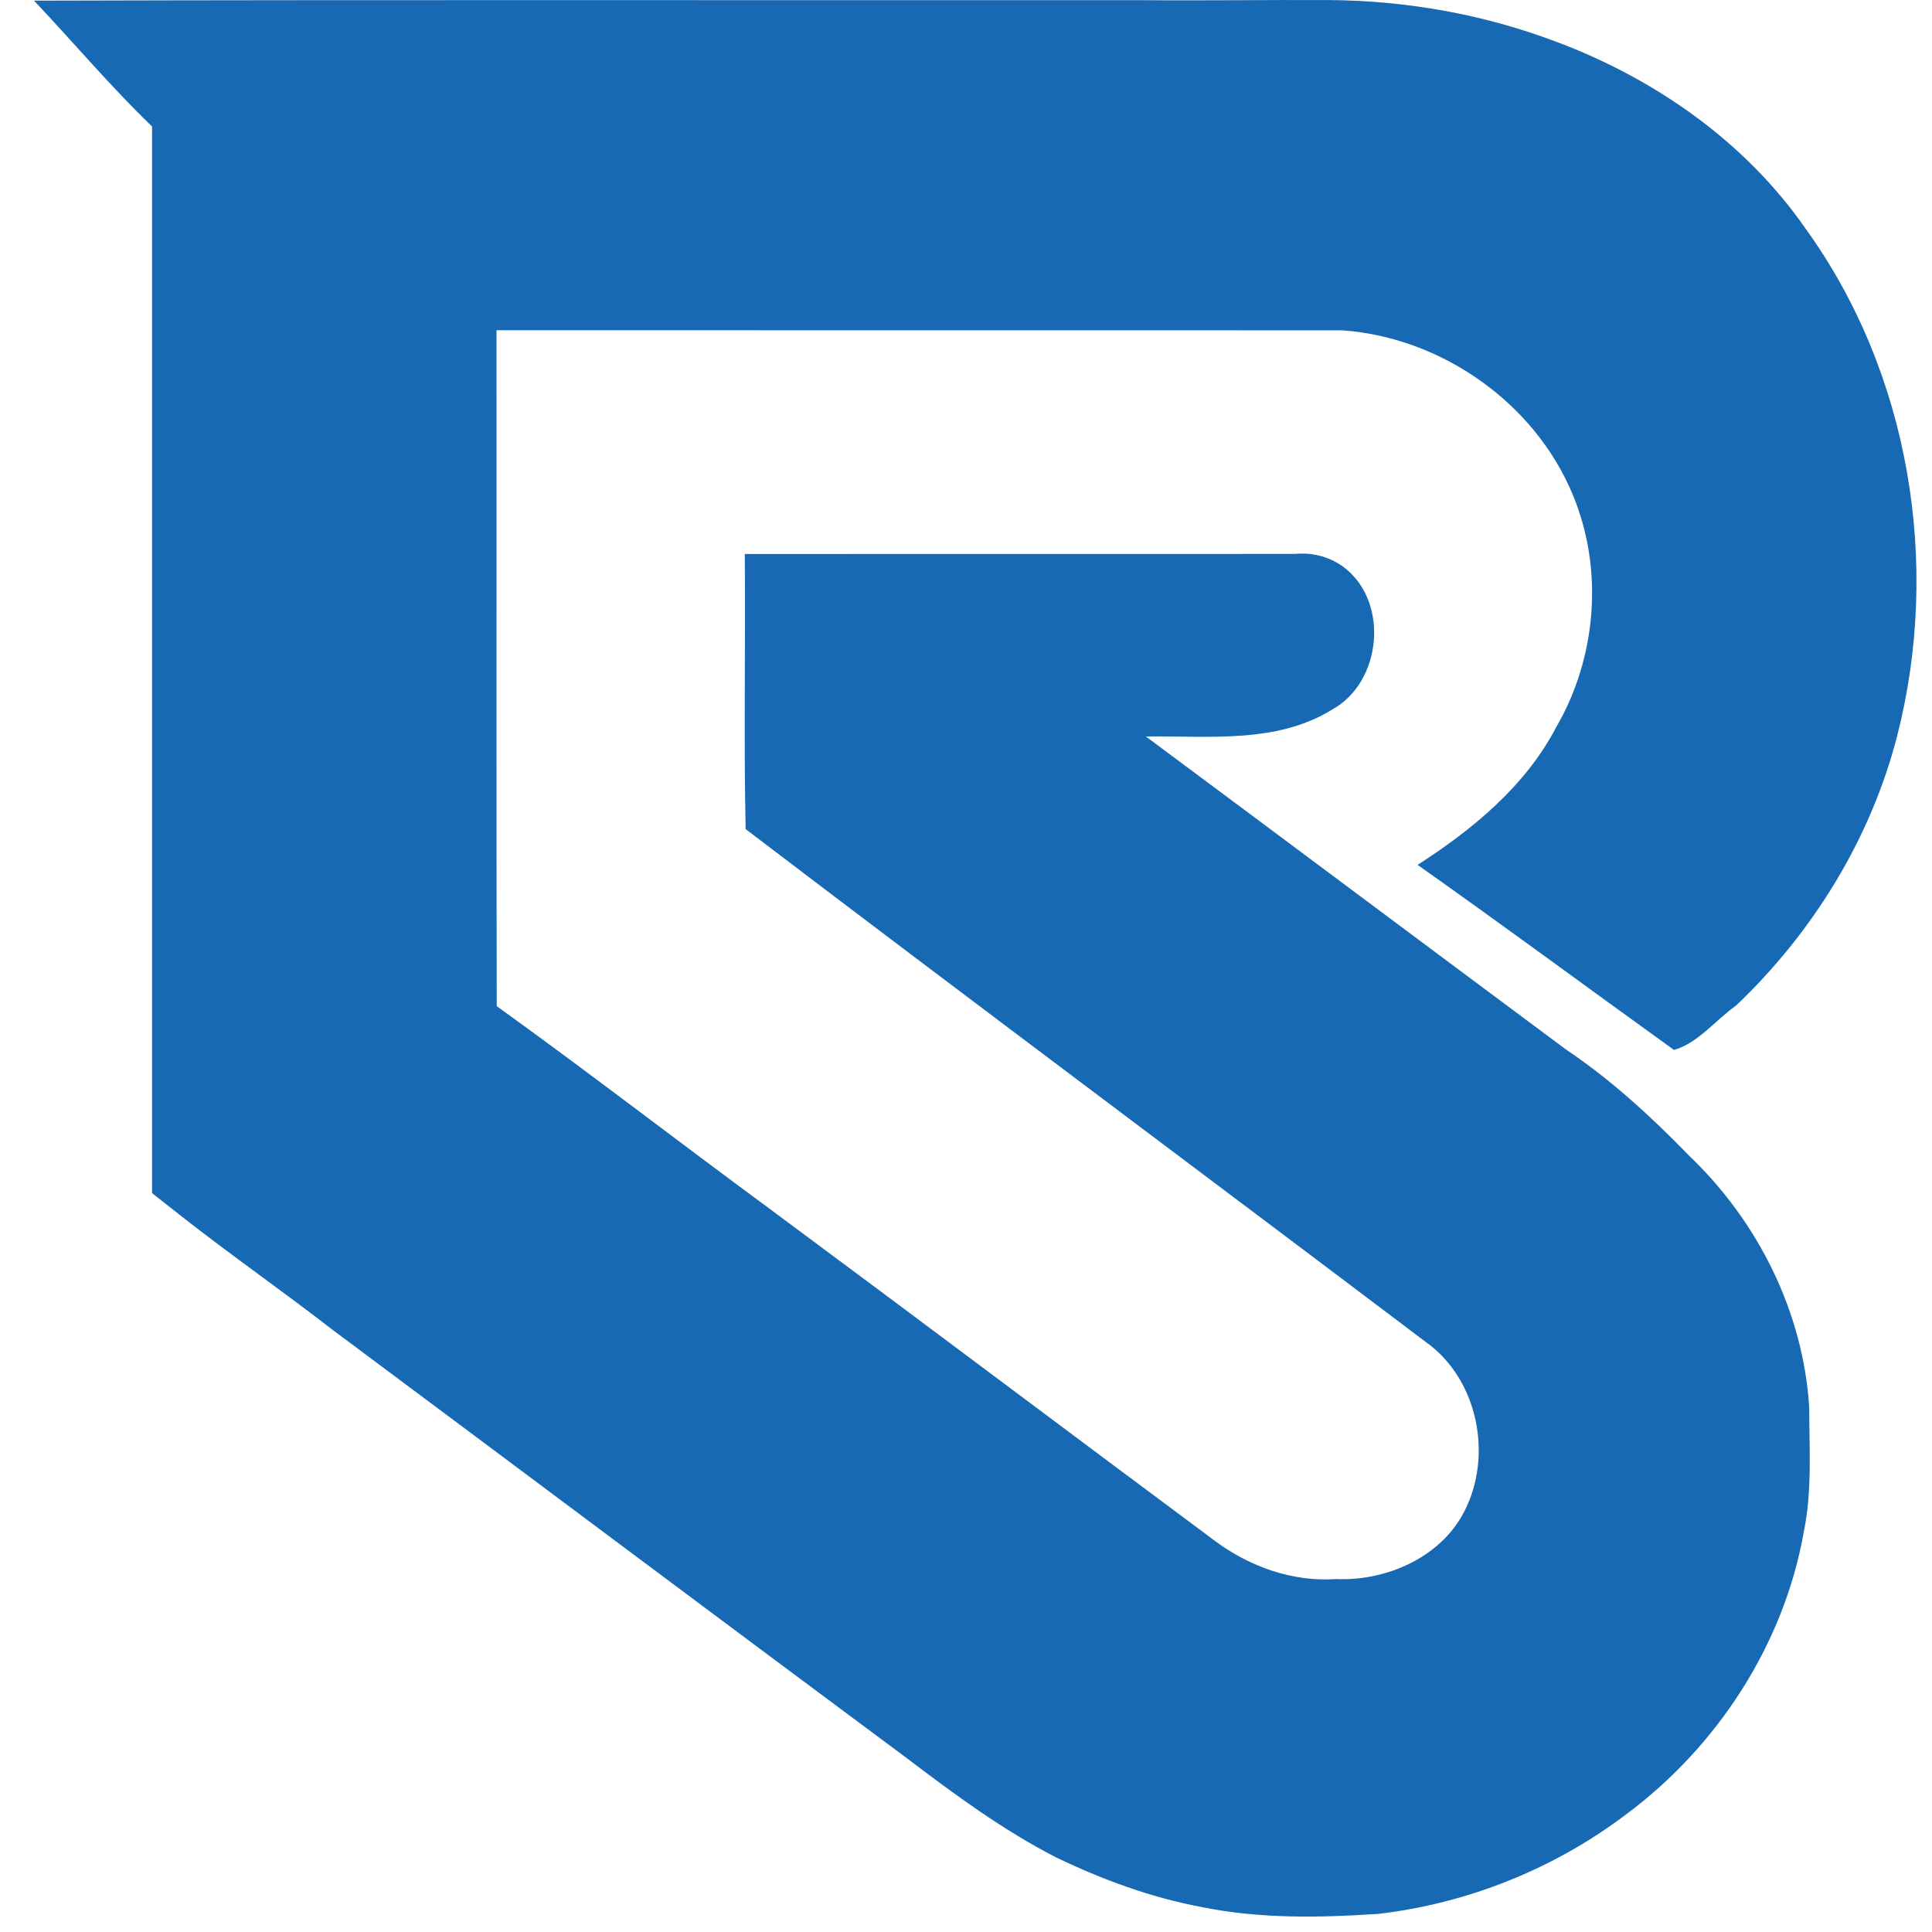 <svg width="54" height="54" viewBox="0 0 54 54" fill="none" xmlns="http://www.w3.org/2000/svg">
<path d="M39.622 24.174C42.029 25.872 44.398 27.626 46.788 29.346C47.461 29.156 47.948 28.512 48.52 28.109C50.669 26.067 52.288 23.443 53.026 20.57C54.256 15.77 53.38 10.415 50.457 6.377C48.79 3.98 46.301 2.235 43.587 1.2C43.575 1.195 43.558 1.19 43.546 1.186C41.491 0.4 39.308 0.013 37.108 0.001C35.369 -0.006 33.632 0.02 31.893 0.004C21.579 0.011 11.265 -0.011 0.951 0.018C2.055 1.186 3.09 2.418 4.25 3.535V6.307V25.824V33.022V33.348L4.914 33.87L5.09 34.009C6.467 35.09 7.912 36.096 9.297 37.17C14.652 41.161 19.994 45.165 25.354 49.148C26.683 50.157 28.034 51.154 29.524 51.918C30.815 52.538 32.173 53.038 33.584 53.302C35.208 53.634 36.877 53.602 38.519 53.494C41.021 53.204 43.44 52.233 45.444 50.717C48.004 48.817 49.866 45.953 50.418 42.809C50.652 41.667 50.57 40.498 50.568 39.342C50.406 36.685 49.142 34.148 47.222 32.313C46.161 31.22 45.034 30.182 43.766 29.331C39.851 26.42 35.943 23.496 32.028 20.585C33.775 20.561 35.678 20.798 37.239 19.83C38.608 19.071 38.831 16.878 37.608 15.89C37.209 15.573 36.703 15.434 36.196 15.482C31.071 15.484 25.943 15.484 20.817 15.484C20.841 18.048 20.785 20.613 20.841 23.174C27.153 27.979 33.517 32.724 39.848 37.507C41.312 38.544 41.737 40.692 40.922 42.256C40.263 43.534 38.746 44.195 37.347 44.135C36.127 44.221 34.916 43.786 33.948 43.061C29.787 39.967 25.643 36.848 21.478 33.761C18.938 31.892 16.444 29.963 13.884 28.123C13.87 21.827 13.882 15.528 13.877 9.231C21.758 9.233 29.638 9.229 37.518 9.233C40.292 9.43 42.9 11.264 43.961 13.832C44.827 15.91 44.629 18.372 43.503 20.313C42.642 21.968 41.165 23.181 39.622 24.174Z" fill="#1869B4"/>
</svg>

